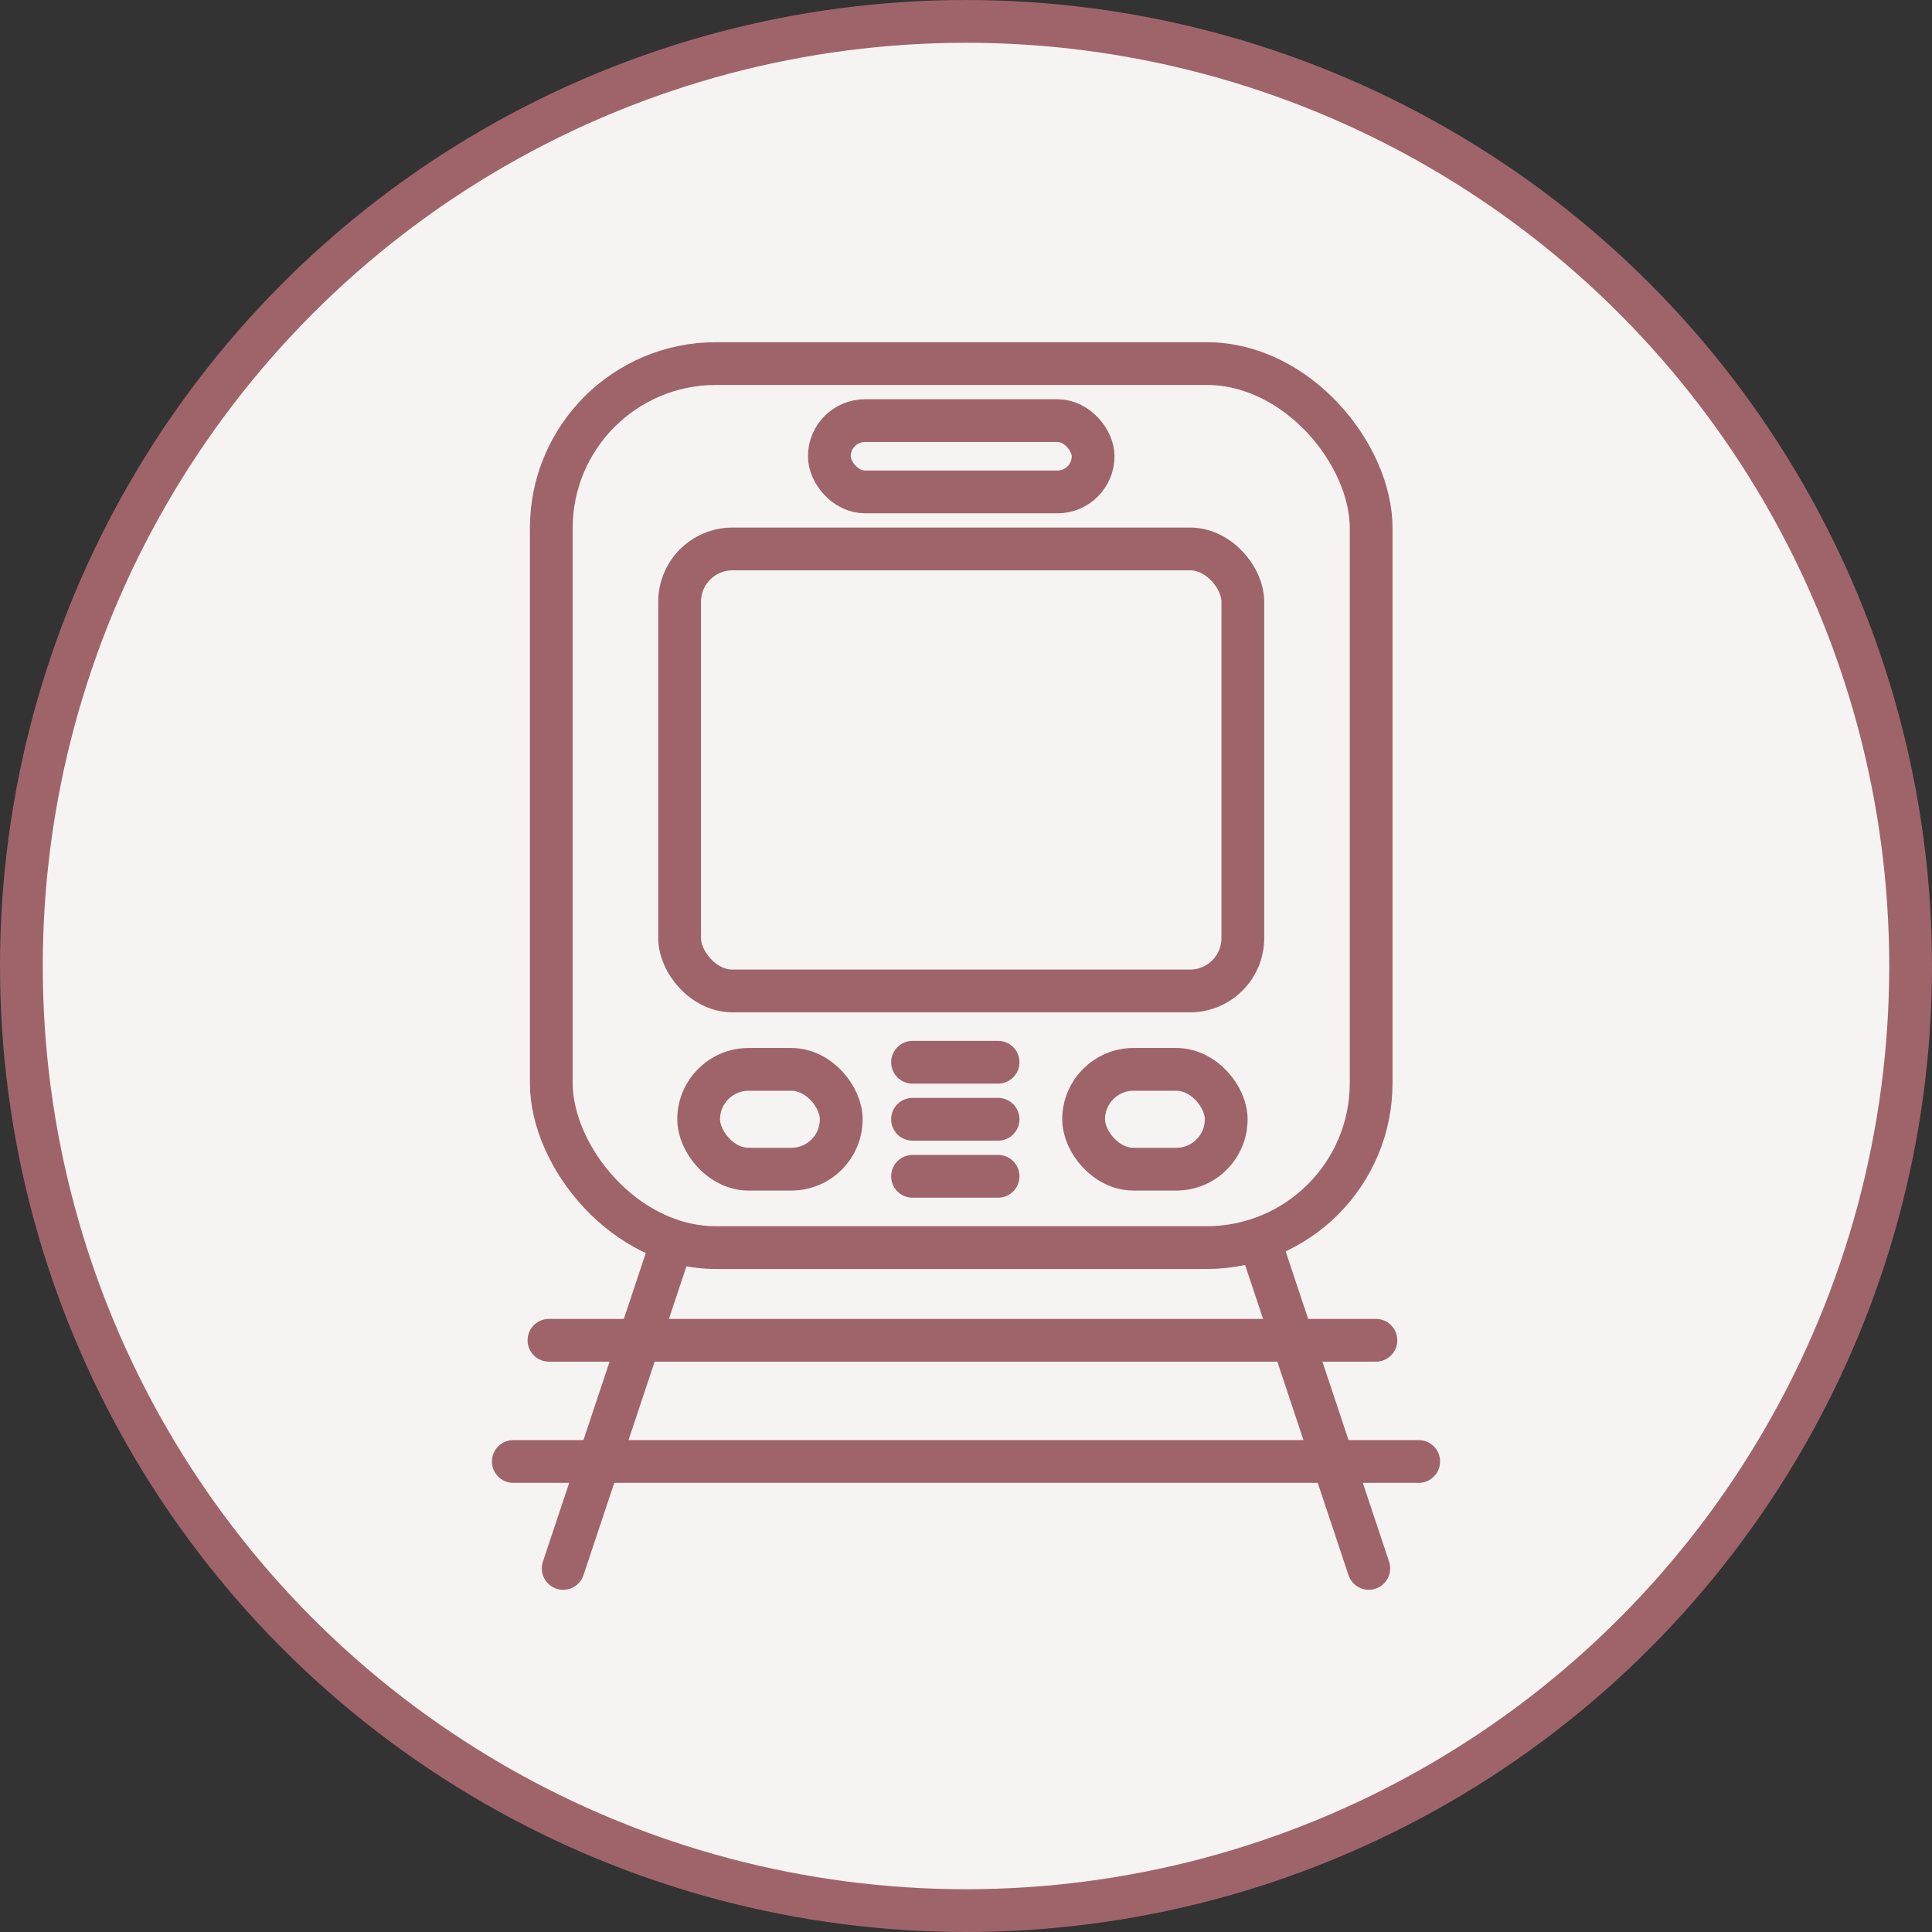 <?xml version="1.0" encoding="UTF-8"?>
<svg id="Layer_2" data-name="Layer 2" xmlns="http://www.w3.org/2000/svg" viewBox="0 0 271 271">
  <rect x="0" y="0" width="271" height="271" fill="#333333" stroke="none"/>
  <defs>
    <style>
      .cls-1 {
        stroke-miterlimit: 10;
      }

      .cls-1, .cls-2, .cls-3 {
        stroke: #9f646a;
        stroke-width: 6px;
      }

      .cls-1, .cls-3 {
        fill: none;
      }

      .cls-2 {
        fill: #f6f4f2;
      }

      .cls-2, .cls-3 {
        stroke-linecap: round;
        stroke-linejoin: round;
      }
    </style>
  </defs>
  <circle class="cls-2" cx="135.5" cy="135.5" r="132.5"/>
  <g>
    <rect class="cls-1" x="77.33" y="51" width="115" height="124" rx="23.08" ry="23.08"/>
    <rect class="cls-1" x="95.33" y="77" width="79" height="62" rx="7.41" ry="7.41"/>
    <rect class="cls-1" x="116.33" y="59" width="37" height="10" rx="5" ry="5"/>
    <rect class="cls-1" x="98" y="150" width="20" height="14" rx="7" ry="7"/>
    <rect class="cls-1" x="152" y="150" width="20" height="14" rx="7" ry="7"/>
    <line class="cls-3" x1="192" y1="220" x2="177" y2="175"/>
    <line class="cls-3" x1="79" y1="220" x2="94" y2="175"/>
    <line class="cls-3" x1="77" y1="188" x2="193" y2="188"/>
    <line class="cls-3" x1="72" y1="205" x2="199" y2="205"/>
    <line class="cls-3" x1="128" y1="149" x2="140" y2="149"/>
    <line class="cls-3" x1="128" y1="157" x2="140" y2="157"/>
    <line class="cls-3" x1="128" y1="165" x2="140" y2="165"/>
  </g>
</svg>